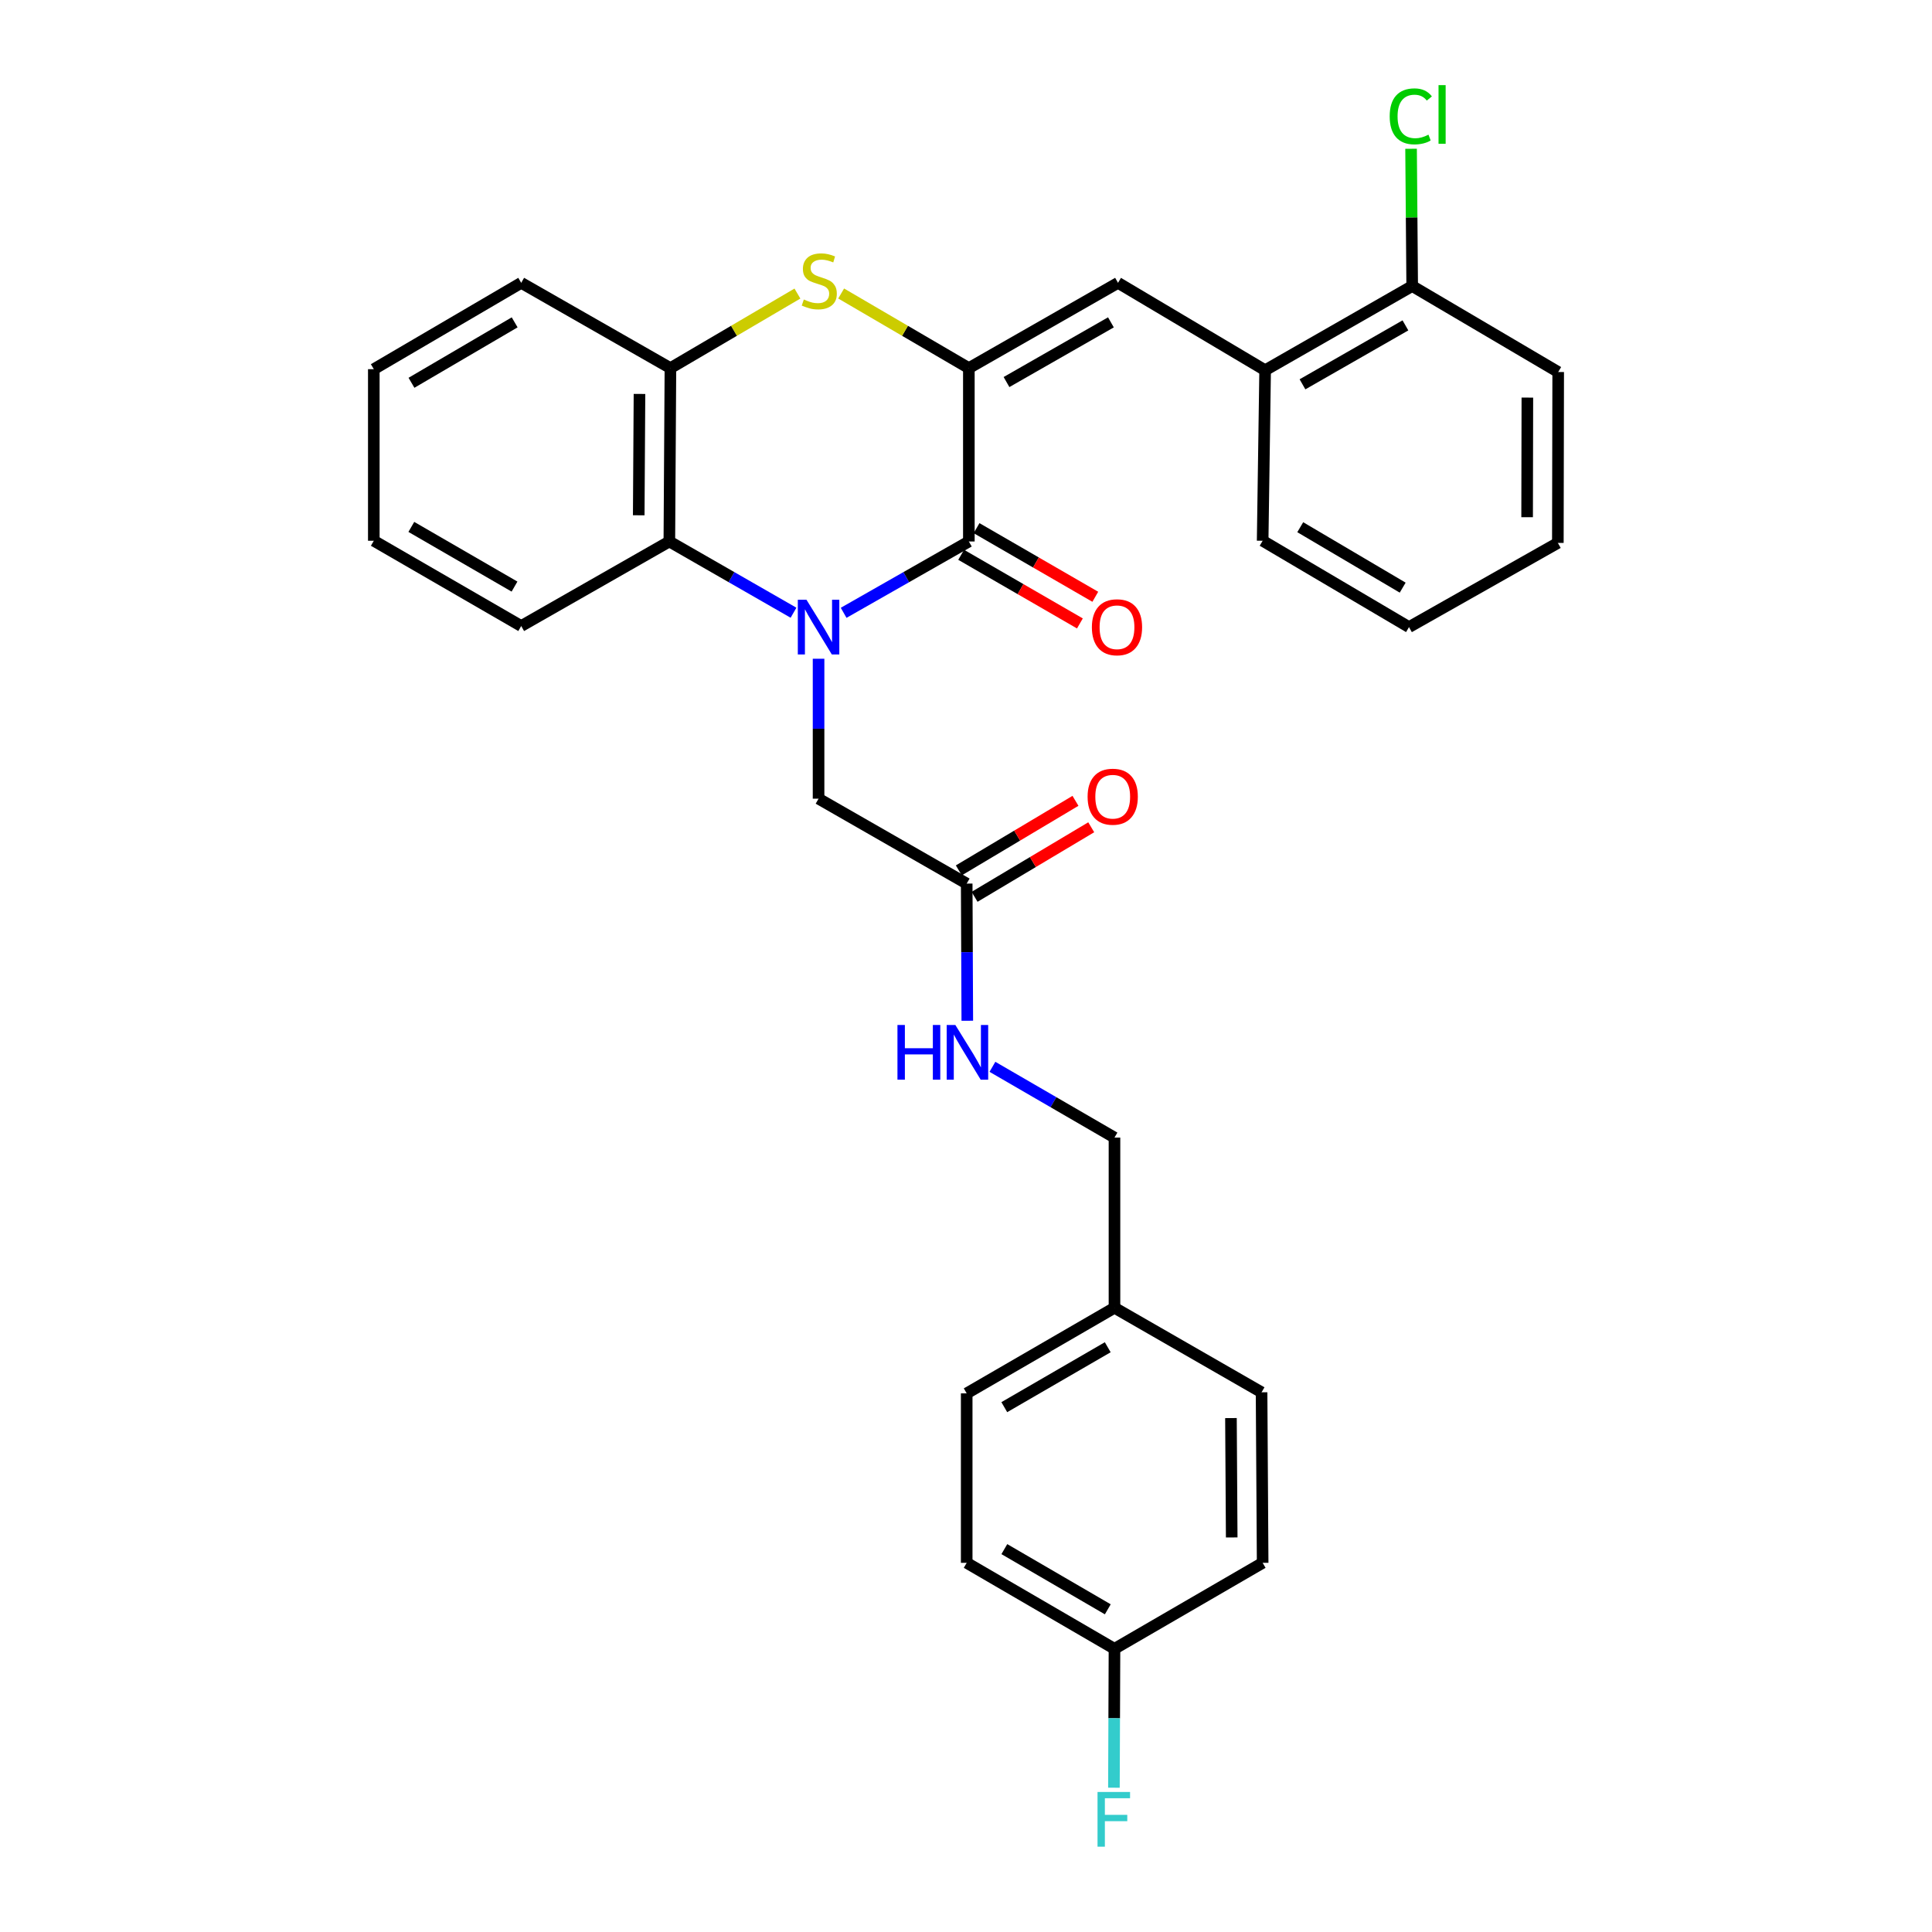 <?xml version='1.0' encoding='iso-8859-1'?>
<svg version='1.1' baseProfile='full'
              xmlns='http://www.w3.org/2000/svg'
                      xmlns:rdkit='http://www.rdkit.org/xml'
                      xmlns:xlink='http://www.w3.org/1999/xlink'
                  xml:space='preserve'
width='1000px' height='1000px' viewBox='0 0 1000 1000'>
<!-- END OF HEADER -->
<rect style='opacity:1.0;fill:#FFFFFF;stroke:none' width='1000' height='1000' x='0' y='0'> </rect>
<path class='bond-1' d='M 436.665,317.192 L 469.072,298.731' style='fill:none;fill-rule:evenodd;stroke:#0000FF;stroke-width:6px;stroke-linecap:butt;stroke-linejoin:miter;stroke-opacity:1' />
<path class='bond-1' d='M 469.072,298.731 L 501.478,280.269' style='fill:none;fill-rule:evenodd;stroke:#000000;stroke-width:6px;stroke-linecap:butt;stroke-linejoin:miter;stroke-opacity:1' />
<path class='bond-3' d='M 410.721,317.146 L 378.587,298.708' style='fill:none;fill-rule:evenodd;stroke:#0000FF;stroke-width:6px;stroke-linecap:butt;stroke-linejoin:miter;stroke-opacity:1' />
<path class='bond-3' d='M 378.587,298.708 L 346.454,280.269' style='fill:none;fill-rule:evenodd;stroke:#000000;stroke-width:6px;stroke-linecap:butt;stroke-linejoin:miter;stroke-opacity:1' />
<path class='bond-6' d='M 423.687,340.966 L 423.687,377.181' style='fill:none;fill-rule:evenodd;stroke:#0000FF;stroke-width:6px;stroke-linecap:butt;stroke-linejoin:miter;stroke-opacity:1' />
<path class='bond-6' d='M 423.687,377.181 L 423.687,413.396' style='fill:none;fill-rule:evenodd;stroke:#000000;stroke-width:6px;stroke-linecap:butt;stroke-linejoin:miter;stroke-opacity:1' />
<path class='bond-0' d='M 501.478,190.538 L 501.478,280.269' style='fill:none;fill-rule:evenodd;stroke:#000000;stroke-width:6px;stroke-linecap:butt;stroke-linejoin:miter;stroke-opacity:1' />
<path class='bond-4' d='M 501.478,190.538 L 578.685,146.398' style='fill:none;fill-rule:evenodd;stroke:#000000;stroke-width:6px;stroke-linecap:butt;stroke-linejoin:miter;stroke-opacity:1' />
<path class='bond-4' d='M 520.966,197.748 L 575.011,166.85' style='fill:none;fill-rule:evenodd;stroke:#000000;stroke-width:6px;stroke-linecap:butt;stroke-linejoin:miter;stroke-opacity:1' />
<path class='bond-30' d='M 501.478,190.538 L 468.429,171.227' style='fill:none;fill-rule:evenodd;stroke:#000000;stroke-width:6px;stroke-linecap:butt;stroke-linejoin:miter;stroke-opacity:1' />
<path class='bond-30' d='M 468.429,171.227 L 435.38,151.916' style='fill:none;fill-rule:evenodd;stroke:#CCCC00;stroke-width:6px;stroke-linecap:butt;stroke-linejoin:miter;stroke-opacity:1' />
<path class='bond-9' d='M 497.492,287.166 L 528.223,304.928' style='fill:none;fill-rule:evenodd;stroke:#000000;stroke-width:6px;stroke-linecap:butt;stroke-linejoin:miter;stroke-opacity:1' />
<path class='bond-9' d='M 528.223,304.928 L 558.954,322.689' style='fill:none;fill-rule:evenodd;stroke:#FF0000;stroke-width:6px;stroke-linecap:butt;stroke-linejoin:miter;stroke-opacity:1' />
<path class='bond-9' d='M 505.464,273.372 L 536.195,291.134' style='fill:none;fill-rule:evenodd;stroke:#000000;stroke-width:6px;stroke-linecap:butt;stroke-linejoin:miter;stroke-opacity:1' />
<path class='bond-9' d='M 536.195,291.134 L 566.926,308.896' style='fill:none;fill-rule:evenodd;stroke:#FF0000;stroke-width:6px;stroke-linecap:butt;stroke-linejoin:miter;stroke-opacity:1' />
<path class='bond-2' d='M 412.745,151.944 L 379.878,171.241' style='fill:none;fill-rule:evenodd;stroke:#CCCC00;stroke-width:6px;stroke-linecap:butt;stroke-linejoin:miter;stroke-opacity:1' />
<path class='bond-2' d='M 379.878,171.241 L 347.011,190.538' style='fill:none;fill-rule:evenodd;stroke:#000000;stroke-width:6px;stroke-linecap:butt;stroke-linejoin:miter;stroke-opacity:1' />
<path class='bond-5' d='M 346.454,280.269 L 347.011,190.538' style='fill:none;fill-rule:evenodd;stroke:#000000;stroke-width:6px;stroke-linecap:butt;stroke-linejoin:miter;stroke-opacity:1' />
<path class='bond-5' d='M 330.606,266.71 L 330.996,203.899' style='fill:none;fill-rule:evenodd;stroke:#000000;stroke-width:6px;stroke-linecap:butt;stroke-linejoin:miter;stroke-opacity:1' />
<path class='bond-22' d='M 346.454,280.269 L 269.778,324.028' style='fill:none;fill-rule:evenodd;stroke:#000000;stroke-width:6px;stroke-linecap:butt;stroke-linejoin:miter;stroke-opacity:1' />
<path class='bond-7' d='M 578.685,146.398 L 654.83,191.636' style='fill:none;fill-rule:evenodd;stroke:#000000;stroke-width:6px;stroke-linecap:butt;stroke-linejoin:miter;stroke-opacity:1' />
<path class='bond-23' d='M 347.011,190.538 L 269.778,146.398' style='fill:none;fill-rule:evenodd;stroke:#000000;stroke-width:6px;stroke-linecap:butt;stroke-linejoin:miter;stroke-opacity:1' />
<path class='bond-8' d='M 423.687,413.396 L 500.363,457.35' style='fill:none;fill-rule:evenodd;stroke:#000000;stroke-width:6px;stroke-linecap:butt;stroke-linejoin:miter;stroke-opacity:1' />
<path class='bond-11' d='M 654.83,191.636 L 730.948,148.054' style='fill:none;fill-rule:evenodd;stroke:#000000;stroke-width:6px;stroke-linecap:butt;stroke-linejoin:miter;stroke-opacity:1' />
<path class='bond-11' d='M 674.164,198.924 L 727.446,168.417' style='fill:none;fill-rule:evenodd;stroke:#000000;stroke-width:6px;stroke-linecap:butt;stroke-linejoin:miter;stroke-opacity:1' />
<path class='bond-24' d='M 654.83,191.636 L 653.546,279.897' style='fill:none;fill-rule:evenodd;stroke:#000000;stroke-width:6px;stroke-linecap:butt;stroke-linejoin:miter;stroke-opacity:1' />
<path class='bond-10' d='M 500.363,457.35 L 500.518,492.845' style='fill:none;fill-rule:evenodd;stroke:#000000;stroke-width:6px;stroke-linecap:butt;stroke-linejoin:miter;stroke-opacity:1' />
<path class='bond-10' d='M 500.518,492.845 L 500.672,528.339' style='fill:none;fill-rule:evenodd;stroke:#0000FF;stroke-width:6px;stroke-linecap:butt;stroke-linejoin:miter;stroke-opacity:1' />
<path class='bond-12' d='M 504.442,464.192 L 534.631,446.193' style='fill:none;fill-rule:evenodd;stroke:#000000;stroke-width:6px;stroke-linecap:butt;stroke-linejoin:miter;stroke-opacity:1' />
<path class='bond-12' d='M 534.631,446.193 L 564.821,428.194' style='fill:none;fill-rule:evenodd;stroke:#FF0000;stroke-width:6px;stroke-linecap:butt;stroke-linejoin:miter;stroke-opacity:1' />
<path class='bond-12' d='M 496.284,450.508 L 526.473,432.509' style='fill:none;fill-rule:evenodd;stroke:#000000;stroke-width:6px;stroke-linecap:butt;stroke-linejoin:miter;stroke-opacity:1' />
<path class='bond-12' d='M 526.473,432.509 L 556.662,414.51' style='fill:none;fill-rule:evenodd;stroke:#FF0000;stroke-width:6px;stroke-linecap:butt;stroke-linejoin:miter;stroke-opacity:1' />
<path class='bond-13' d='M 513.683,552.185 L 545.268,570.499' style='fill:none;fill-rule:evenodd;stroke:#0000FF;stroke-width:6px;stroke-linecap:butt;stroke-linejoin:miter;stroke-opacity:1' />
<path class='bond-13' d='M 545.268,570.499 L 576.853,588.814' style='fill:none;fill-rule:evenodd;stroke:#000000;stroke-width:6px;stroke-linecap:butt;stroke-linejoin:miter;stroke-opacity:1' />
<path class='bond-15' d='M 730.948,148.054 L 730.658,112.528' style='fill:none;fill-rule:evenodd;stroke:#000000;stroke-width:6px;stroke-linecap:butt;stroke-linejoin:miter;stroke-opacity:1' />
<path class='bond-15' d='M 730.658,112.528 L 730.367,77.003' style='fill:none;fill-rule:evenodd;stroke:#00CC00;stroke-width:6px;stroke-linecap:butt;stroke-linejoin:miter;stroke-opacity:1' />
<path class='bond-25' d='M 730.948,148.054 L 806.518,192.565' style='fill:none;fill-rule:evenodd;stroke:#000000;stroke-width:6px;stroke-linecap:butt;stroke-linejoin:miter;stroke-opacity:1' />
<path class='bond-16' d='M 576.853,588.814 L 576.853,676.898' style='fill:none;fill-rule:evenodd;stroke:#000000;stroke-width:6px;stroke-linecap:butt;stroke-linejoin:miter;stroke-opacity:1' />
<path class='bond-14' d='M 576.853,853.422 L 500.363,808.919' style='fill:none;fill-rule:evenodd;stroke:#000000;stroke-width:6px;stroke-linecap:butt;stroke-linejoin:miter;stroke-opacity:1' />
<path class='bond-14' d='M 573.391,832.976 L 519.848,801.824' style='fill:none;fill-rule:evenodd;stroke:#000000;stroke-width:6px;stroke-linecap:butt;stroke-linejoin:miter;stroke-opacity:1' />
<path class='bond-17' d='M 576.853,853.422 L 576.709,889.369' style='fill:none;fill-rule:evenodd;stroke:#000000;stroke-width:6px;stroke-linecap:butt;stroke-linejoin:miter;stroke-opacity:1' />
<path class='bond-17' d='M 576.709,889.369 L 576.564,925.317' style='fill:none;fill-rule:evenodd;stroke:#33CCCC;stroke-width:6px;stroke-linecap:butt;stroke-linejoin:miter;stroke-opacity:1' />
<path class='bond-32' d='M 576.853,853.422 L 653.546,808.919' style='fill:none;fill-rule:evenodd;stroke:#000000;stroke-width:6px;stroke-linecap:butt;stroke-linejoin:miter;stroke-opacity:1' />
<path class='bond-20' d='M 576.853,676.898 L 652.989,720.657' style='fill:none;fill-rule:evenodd;stroke:#000000;stroke-width:6px;stroke-linecap:butt;stroke-linejoin:miter;stroke-opacity:1' />
<path class='bond-21' d='M 576.853,676.898 L 500.363,721.206' style='fill:none;fill-rule:evenodd;stroke:#000000;stroke-width:6px;stroke-linecap:butt;stroke-linejoin:miter;stroke-opacity:1' />
<path class='bond-21' d='M 573.365,697.33 L 519.822,728.346' style='fill:none;fill-rule:evenodd;stroke:#000000;stroke-width:6px;stroke-linecap:butt;stroke-linejoin:miter;stroke-opacity:1' />
<path class='bond-18' d='M 653.546,808.919 L 652.989,720.657' style='fill:none;fill-rule:evenodd;stroke:#000000;stroke-width:6px;stroke-linecap:butt;stroke-linejoin:miter;stroke-opacity:1' />
<path class='bond-18' d='M 637.531,795.781 L 637.141,733.997' style='fill:none;fill-rule:evenodd;stroke:#000000;stroke-width:6px;stroke-linecap:butt;stroke-linejoin:miter;stroke-opacity:1' />
<path class='bond-19' d='M 500.363,808.919 L 500.363,721.206' style='fill:none;fill-rule:evenodd;stroke:#000000;stroke-width:6px;stroke-linecap:butt;stroke-linejoin:miter;stroke-opacity:1' />
<path class='bond-26' d='M 269.778,324.028 L 193.482,279.897' style='fill:none;fill-rule:evenodd;stroke:#000000;stroke-width:6px;stroke-linecap:butt;stroke-linejoin:miter;stroke-opacity:1' />
<path class='bond-26' d='M 266.31,303.618 L 212.904,272.726' style='fill:none;fill-rule:evenodd;stroke:#000000;stroke-width:6px;stroke-linecap:butt;stroke-linejoin:miter;stroke-opacity:1' />
<path class='bond-31' d='M 269.778,146.398 L 193.482,191.087' style='fill:none;fill-rule:evenodd;stroke:#000000;stroke-width:6px;stroke-linecap:butt;stroke-linejoin:miter;stroke-opacity:1' />
<path class='bond-31' d='M 266.386,166.849 L 212.979,198.131' style='fill:none;fill-rule:evenodd;stroke:#000000;stroke-width:6px;stroke-linecap:butt;stroke-linejoin:miter;stroke-opacity:1' />
<path class='bond-28' d='M 653.546,279.897 L 729.293,324.586' style='fill:none;fill-rule:evenodd;stroke:#000000;stroke-width:6px;stroke-linecap:butt;stroke-linejoin:miter;stroke-opacity:1' />
<path class='bond-28' d='M 673.004,272.879 L 726.026,304.161' style='fill:none;fill-rule:evenodd;stroke:#000000;stroke-width:6px;stroke-linecap:butt;stroke-linejoin:miter;stroke-opacity:1' />
<path class='bond-33' d='M 806.518,192.565 L 806.34,281.004' style='fill:none;fill-rule:evenodd;stroke:#000000;stroke-width:6px;stroke-linecap:butt;stroke-linejoin:miter;stroke-opacity:1' />
<path class='bond-33' d='M 790.559,205.799 L 790.435,267.706' style='fill:none;fill-rule:evenodd;stroke:#000000;stroke-width:6px;stroke-linecap:butt;stroke-linejoin:miter;stroke-opacity:1' />
<path class='bond-27' d='M 193.482,279.897 L 193.482,191.087' style='fill:none;fill-rule:evenodd;stroke:#000000;stroke-width:6px;stroke-linecap:butt;stroke-linejoin:miter;stroke-opacity:1' />
<path class='bond-29' d='M 729.293,324.586 L 806.34,281.004' style='fill:none;fill-rule:evenodd;stroke:#000000;stroke-width:6px;stroke-linecap:butt;stroke-linejoin:miter;stroke-opacity:1' />
<path  class='atom-0' d='M 417.427 310.426
L 426.707 325.426
Q 427.627 326.906, 429.107 329.586
Q 430.587 332.266, 430.667 332.426
L 430.667 310.426
L 434.427 310.426
L 434.427 338.746
L 430.547 338.746
L 420.587 322.346
Q 419.427 320.426, 418.187 318.226
Q 416.987 316.026, 416.627 315.346
L 416.627 338.746
L 412.947 338.746
L 412.947 310.426
L 417.427 310.426
' fill='#0000FF'/>
<path  class='atom-3' d='M 416.059 155.021
Q 416.379 155.141, 417.699 155.701
Q 419.019 156.261, 420.459 156.621
Q 421.939 156.941, 423.379 156.941
Q 426.059 156.941, 427.619 155.661
Q 429.179 154.341, 429.179 152.061
Q 429.179 150.501, 428.379 149.541
Q 427.619 148.581, 426.419 148.061
Q 425.219 147.541, 423.219 146.941
Q 420.699 146.181, 419.179 145.461
Q 417.699 144.741, 416.619 143.221
Q 415.579 141.701, 415.579 139.141
Q 415.579 135.581, 417.979 133.381
Q 420.419 131.181, 425.219 131.181
Q 428.499 131.181, 432.219 132.741
L 431.299 135.821
Q 427.899 134.421, 425.339 134.421
Q 422.579 134.421, 421.059 135.581
Q 419.539 136.701, 419.579 138.661
Q 419.579 140.181, 420.339 141.101
Q 421.139 142.021, 422.259 142.541
Q 423.419 143.061, 425.339 143.661
Q 427.899 144.461, 429.419 145.261
Q 430.939 146.061, 432.019 147.701
Q 433.139 149.301, 433.139 152.061
Q 433.139 155.981, 430.499 158.101
Q 427.899 160.181, 423.539 160.181
Q 421.019 160.181, 419.099 159.621
Q 417.219 159.101, 414.979 158.181
L 416.059 155.021
' fill='#CCCC00'/>
<path  class='atom-10' d='M 565.154 324.666
Q 565.154 317.866, 568.514 314.066
Q 571.874 310.266, 578.154 310.266
Q 584.434 310.266, 587.794 314.066
Q 591.154 317.866, 591.154 324.666
Q 591.154 331.546, 587.754 335.466
Q 584.354 339.346, 578.154 339.346
Q 571.914 339.346, 568.514 335.466
Q 565.154 331.586, 565.154 324.666
M 578.154 336.146
Q 582.474 336.146, 584.794 333.266
Q 587.154 330.346, 587.154 324.666
Q 587.154 319.106, 584.794 316.306
Q 582.474 313.466, 578.154 313.466
Q 573.834 313.466, 571.474 316.266
Q 569.154 319.066, 569.154 324.666
Q 569.154 330.386, 571.474 333.266
Q 573.834 336.146, 578.154 336.146
' fill='#FF0000'/>
<path  class='atom-11' d='M 464.523 530.523
L 468.363 530.523
L 468.363 542.563
L 482.843 542.563
L 482.843 530.523
L 486.683 530.523
L 486.683 558.843
L 482.843 558.843
L 482.843 545.763
L 468.363 545.763
L 468.363 558.843
L 464.523 558.843
L 464.523 530.523
' fill='#0000FF'/>
<path  class='atom-11' d='M 494.483 530.523
L 503.763 545.523
Q 504.683 547.003, 506.163 549.683
Q 507.643 552.363, 507.723 552.523
L 507.723 530.523
L 511.483 530.523
L 511.483 558.843
L 507.603 558.843
L 497.643 542.443
Q 496.483 540.523, 495.243 538.323
Q 494.043 536.123, 493.683 535.443
L 493.683 558.843
L 490.003 558.843
L 490.003 530.523
L 494.483 530.523
' fill='#0000FF'/>
<path  class='atom-13' d='M 562.941 412.37
Q 562.941 405.57, 566.301 401.77
Q 569.661 397.97, 575.941 397.97
Q 582.221 397.97, 585.581 401.77
Q 588.941 405.57, 588.941 412.37
Q 588.941 419.25, 585.541 423.17
Q 582.141 427.05, 575.941 427.05
Q 569.701 427.05, 566.301 423.17
Q 562.941 419.29, 562.941 412.37
M 575.941 423.85
Q 580.261 423.85, 582.581 420.97
Q 584.941 418.05, 584.941 412.37
Q 584.941 406.81, 582.581 404.01
Q 580.261 401.17, 575.941 401.17
Q 571.621 401.17, 569.261 403.97
Q 566.941 406.77, 566.941 412.37
Q 566.941 418.09, 569.261 420.97
Q 571.621 423.85, 575.941 423.85
' fill='#FF0000'/>
<path  class='atom-16' d='M 719.302 60.223
Q 719.302 53.183, 722.582 49.503
Q 725.902 45.783, 732.182 45.783
Q 738.022 45.783, 741.142 49.903
L 738.502 52.063
Q 736.222 49.063, 732.182 49.063
Q 727.902 49.063, 725.622 51.943
Q 723.382 54.783, 723.382 60.223
Q 723.382 65.823, 725.702 68.703
Q 728.062 71.583, 732.622 71.583
Q 735.742 71.583, 739.382 69.703
L 740.502 72.703
Q 739.022 73.663, 736.782 74.223
Q 734.542 74.783, 732.062 74.783
Q 725.902 74.783, 722.582 71.023
Q 719.302 67.263, 719.302 60.223
' fill='#00CC00'/>
<path  class='atom-16' d='M 744.582 44.063
L 748.262 44.063
L 748.262 74.423
L 744.582 74.423
L 744.582 44.063
' fill='#00CC00'/>
<path  class='atom-18' d='M 568.079 927.523
L 584.919 927.523
L 584.919 930.763
L 571.879 930.763
L 571.879 939.363
L 583.479 939.363
L 583.479 942.643
L 571.879 942.643
L 571.879 955.843
L 568.079 955.843
L 568.079 927.523
' fill='#33CCCC'/>
</svg>
